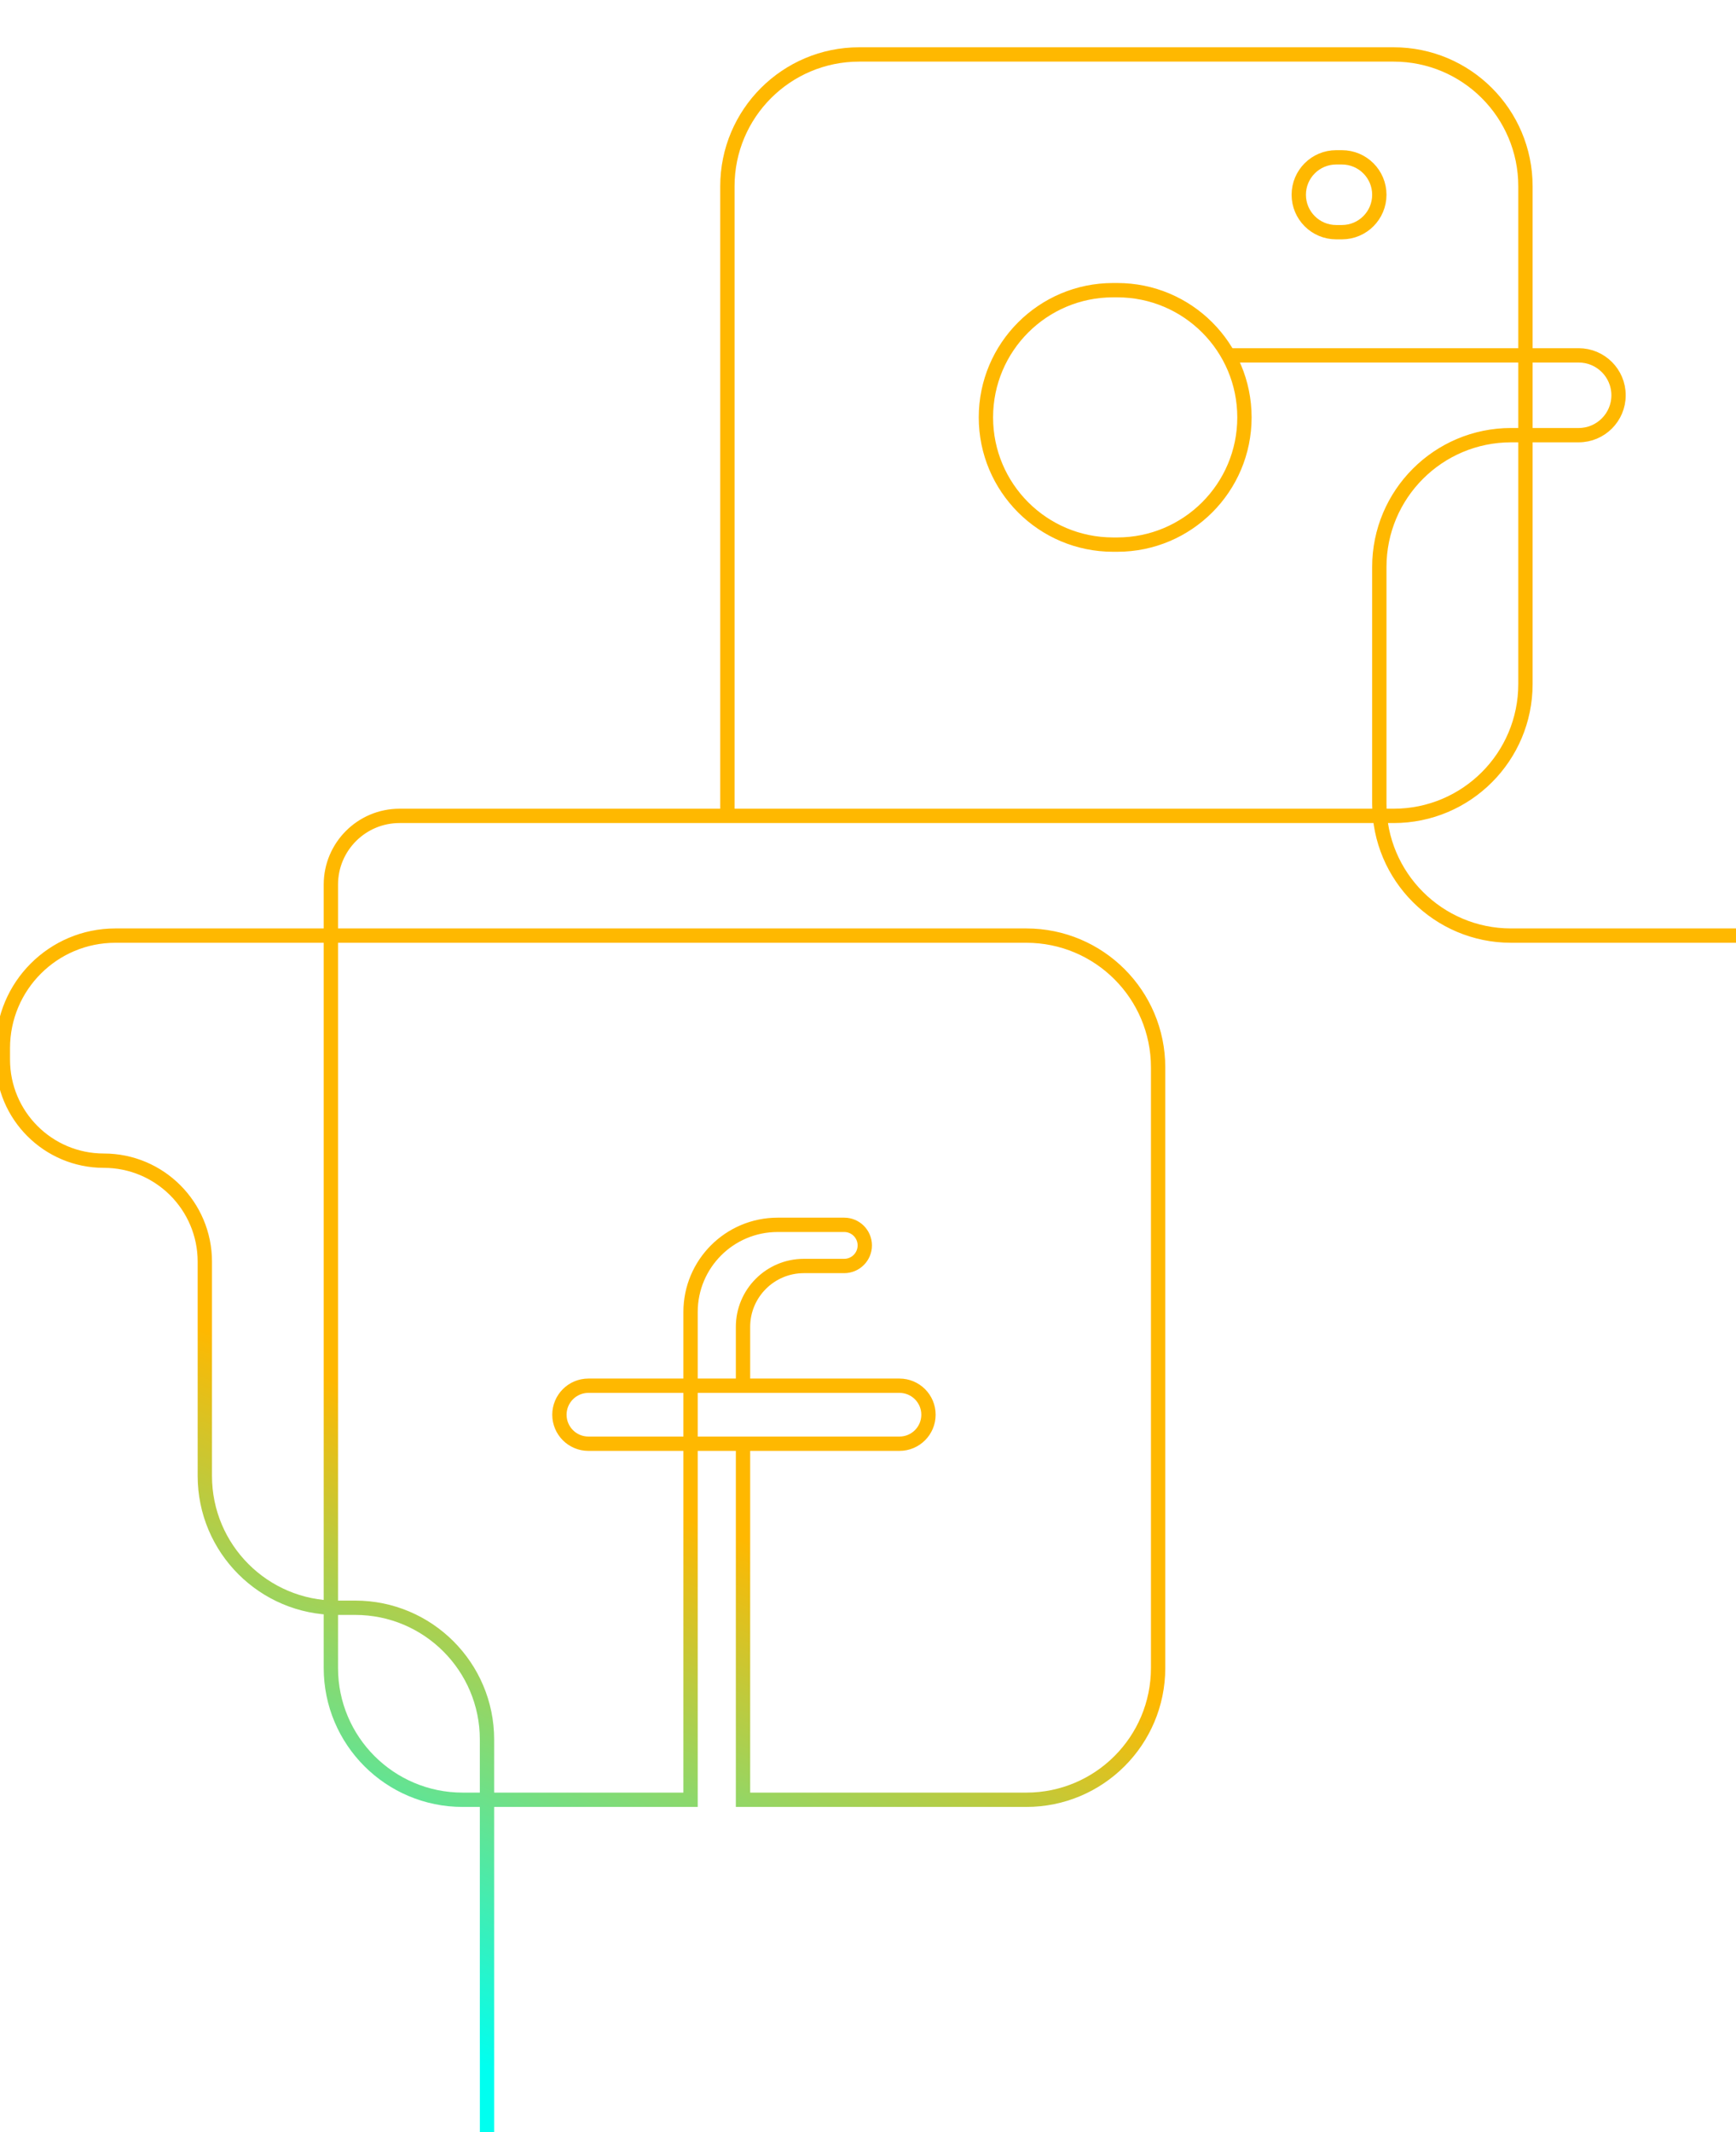 <?xml version="1.0" encoding="UTF-8"?> <svg xmlns="http://www.w3.org/2000/svg" width="606" height="744" viewBox="0 0 606 744" fill="none"><g clip-path="url(#clip0_2723_10343)"><path d="M253.918 284.687H139.478V284.687C126.235 284.687 115.5 295.422 115.5 308.665V582C115.5 607.405 136.095 628 161.5 628H241.058V457.793C241.058 440.998 254.672 427.384 271.466 427.384H294.694C298.66 427.384 301.875 430.599 301.875 434.565V434.565C301.875 438.531 298.66 441.746 294.694 441.746H280.622C268.884 441.746 259.368 451.261 259.368 462.999V483.524M253.918 284.687H486.5C511.905 284.687 532.5 264.092 532.5 238.687V151.844M253.918 284.687V65C253.918 39.595 274.513 19 299.918 19H486.5C511.905 19 532.5 39.595 532.5 65V151.844M259.368 483.524H313.991C319.579 483.524 324.109 488.055 324.109 493.643V493.643C324.109 499.231 319.579 503.761 313.991 503.761H259.368M259.368 483.524H227.979H205.4C199.812 483.524 195.282 488.055 195.282 493.643V493.643C195.282 499.231 199.812 503.761 205.4 503.761H259.368M259.368 503.761V628H358.272C383.677 628 404.272 607.405 404.272 582V372.466C404.272 347.061 383.677 326.466 358.272 326.466H40.267C18.58 326.466 1 344.047 1 365.733V369.75C1 389.218 16.782 405 36.25 405V405C55.718 405 71.5 420.782 71.5 440.25V515C71.5 540.405 92.095 561 117.5 561H124C149.405 561 170 581.595 170 607V744M532.5 151.844H527.492C502.087 151.844 481.492 172.439 481.492 197.844V280.466C481.492 305.871 502.087 326.466 527.492 326.466H608M532.5 151.844H551.078C558.767 151.844 565 145.611 565 137.922V137.922C565 130.233 558.767 124 551.078 124H429M468.436 81.016H466.428C459.218 81.016 453.372 75.17 453.372 67.96V67.96C453.372 60.749 459.218 54.904 466.428 54.904H468.436C475.647 54.904 481.492 60.749 481.492 67.96V67.96C481.492 75.17 475.647 81.016 468.436 81.016ZM434.408 145.642V145.642C434.408 170.158 414.534 190.032 390.018 190.032H388.553C364.037 190.032 344.163 170.158 344.163 145.642V145.642C344.163 121.126 364.037 101.252 388.553 101.252H390.018C414.534 101.252 434.408 121.126 434.408 145.642Z" stroke="url(#paint0_linear_2723_10343)" stroke-width="5" stroke-linecap="round"></path></g><defs><linearGradient id="paint0_linear_2723_10343" x1="66.5" y1="462" x2="-7.5" y2="652.5" gradientUnits="userSpaceOnUse"><stop stop-color="#FFB800"></stop><stop offset="1" stop-color="#00FFF0"></stop></linearGradient><clipPath id="clip0_2723_10343"><rect width="606" height="744" fill="white"></rect></clipPath></defs></svg> 